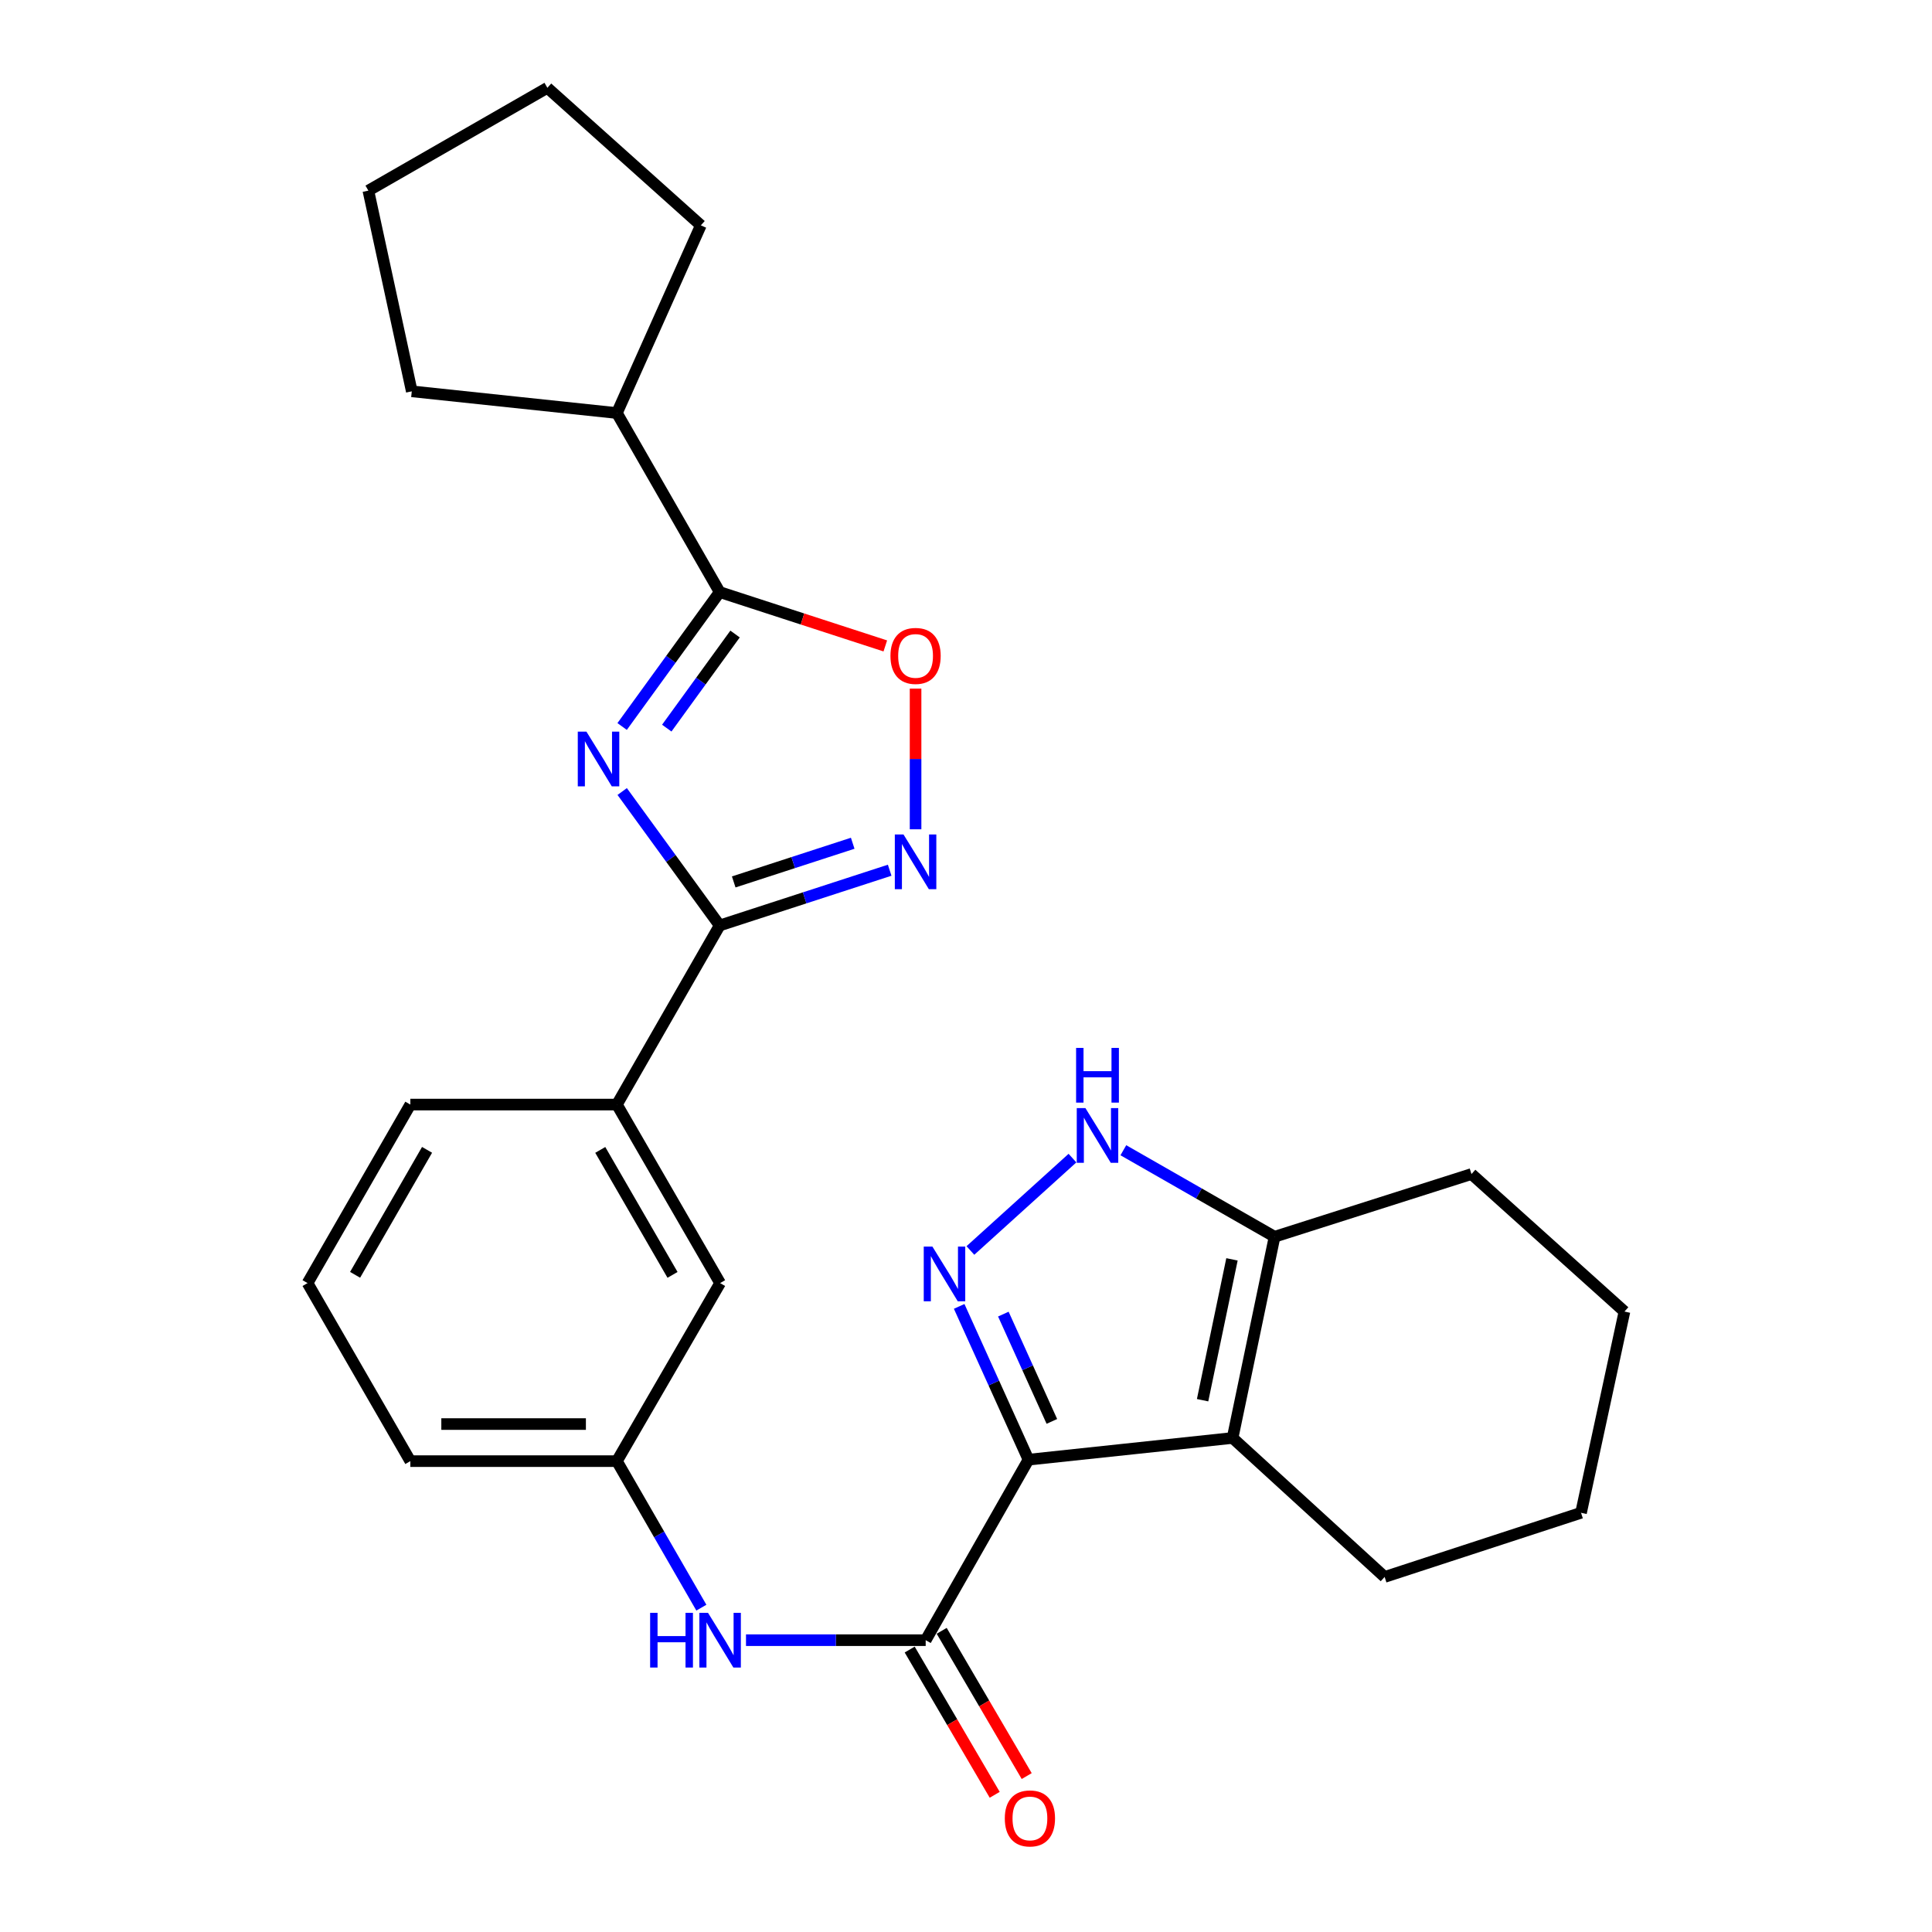 <?xml version='1.0' encoding='iso-8859-1'?>
<svg version='1.1' baseProfile='full'
              xmlns='http://www.w3.org/2000/svg'
                      xmlns:rdkit='http://www.rdkit.org/xml'
                      xmlns:xlink='http://www.w3.org/1999/xlink'
                  xml:space='preserve'
width='1000px' height='1000px' viewBox='0 0 1000 1000'>
<!-- END OF HEADER -->
<rect style='opacity:1.0;fill:#FFFFFF;stroke:none' width='1000' height='1000' x='0' y='0'> </rect>
<path class='bond-1' d='M 532.338,755.525 L 514.401,715.854' style='fill:none;fill-rule:evenodd;stroke:#000000;stroke-width:6px;stroke-linecap:butt;stroke-linejoin:miter;stroke-opacity:1' />
<path class='bond-1' d='M 514.401,715.854 L 496.464,676.183' style='fill:none;fill-rule:evenodd;stroke:#0000FF;stroke-width:6px;stroke-linecap:butt;stroke-linejoin:miter;stroke-opacity:1' />
<path class='bond-1' d='M 544.444,735.717 L 531.888,707.948' style='fill:none;fill-rule:evenodd;stroke:#000000;stroke-width:6px;stroke-linecap:butt;stroke-linejoin:miter;stroke-opacity:1' />
<path class='bond-1' d='M 531.888,707.948 L 519.332,680.178' style='fill:none;fill-rule:evenodd;stroke:#0000FF;stroke-width:6px;stroke-linecap:butt;stroke-linejoin:miter;stroke-opacity:1' />
<path class='bond-2' d='M 532.338,755.525 L 637.988,744.288' style='fill:none;fill-rule:evenodd;stroke:#000000;stroke-width:6px;stroke-linecap:butt;stroke-linejoin:miter;stroke-opacity:1' />
<path class='bond-4' d='M 532.338,755.525 L 479.134,848.957' style='fill:none;fill-rule:evenodd;stroke:#000000;stroke-width:6px;stroke-linecap:butt;stroke-linejoin:miter;stroke-opacity:1' />
<path class='bond-0' d='M 322.044,409.691 L 347.273,444.359' style='fill:none;fill-rule:evenodd;stroke:#0000FF;stroke-width:6px;stroke-linecap:butt;stroke-linejoin:miter;stroke-opacity:1' />
<path class='bond-0' d='M 347.273,444.359 L 372.503,479.027' style='fill:none;fill-rule:evenodd;stroke:#000000;stroke-width:6px;stroke-linecap:butt;stroke-linejoin:miter;stroke-opacity:1' />
<path class='bond-5' d='M 322.012,376.038 L 347.258,341.249' style='fill:none;fill-rule:evenodd;stroke:#0000FF;stroke-width:6px;stroke-linecap:butt;stroke-linejoin:miter;stroke-opacity:1' />
<path class='bond-5' d='M 347.258,341.249 L 372.503,306.461' style='fill:none;fill-rule:evenodd;stroke:#000000;stroke-width:6px;stroke-linecap:butt;stroke-linejoin:miter;stroke-opacity:1' />
<path class='bond-5' d='M 345.119,376.873 L 362.791,352.521' style='fill:none;fill-rule:evenodd;stroke:#0000FF;stroke-width:6px;stroke-linecap:butt;stroke-linejoin:miter;stroke-opacity:1' />
<path class='bond-5' d='M 362.791,352.521 L 380.462,328.17' style='fill:none;fill-rule:evenodd;stroke:#000000;stroke-width:6px;stroke-linecap:butt;stroke-linejoin:miter;stroke-opacity:1' />
<path class='bond-7' d='M 502.279,647.248 L 555.108,599.433' style='fill:none;fill-rule:evenodd;stroke:#0000FF;stroke-width:6px;stroke-linecap:butt;stroke-linejoin:miter;stroke-opacity:1' />
<path class='bond-9' d='M 637.988,744.288 L 659.717,640.141' style='fill:none;fill-rule:evenodd;stroke:#000000;stroke-width:6px;stroke-linecap:butt;stroke-linejoin:miter;stroke-opacity:1' />
<path class='bond-9' d='M 622.46,724.746 L 637.671,651.843' style='fill:none;fill-rule:evenodd;stroke:#000000;stroke-width:6px;stroke-linecap:butt;stroke-linejoin:miter;stroke-opacity:1' />
<path class='bond-16' d='M 637.988,744.288 L 716.685,816.224' style='fill:none;fill-rule:evenodd;stroke:#000000;stroke-width:6px;stroke-linecap:butt;stroke-linejoin:miter;stroke-opacity:1' />
<path class='bond-3' d='M 372.503,479.027 L 319.3,571.722' style='fill:none;fill-rule:evenodd;stroke:#000000;stroke-width:6px;stroke-linecap:butt;stroke-linejoin:miter;stroke-opacity:1' />
<path class='bond-6' d='M 372.503,479.027 L 416.499,464.727' style='fill:none;fill-rule:evenodd;stroke:#000000;stroke-width:6px;stroke-linecap:butt;stroke-linejoin:miter;stroke-opacity:1' />
<path class='bond-6' d='M 416.499,464.727 L 460.494,450.427' style='fill:none;fill-rule:evenodd;stroke:#0000FF;stroke-width:6px;stroke-linecap:butt;stroke-linejoin:miter;stroke-opacity:1' />
<path class='bond-6' d='M 379.77,456.485 L 410.566,446.475' style='fill:none;fill-rule:evenodd;stroke:#000000;stroke-width:6px;stroke-linecap:butt;stroke-linejoin:miter;stroke-opacity:1' />
<path class='bond-6' d='M 410.566,446.475 L 441.363,436.465' style='fill:none;fill-rule:evenodd;stroke:#0000FF;stroke-width:6px;stroke-linecap:butt;stroke-linejoin:miter;stroke-opacity:1' />
<path class='bond-10' d='M 479.134,848.957 L 432.631,848.957' style='fill:none;fill-rule:evenodd;stroke:#000000;stroke-width:6px;stroke-linecap:butt;stroke-linejoin:miter;stroke-opacity:1' />
<path class='bond-10' d='M 432.631,848.957 L 386.127,848.957' style='fill:none;fill-rule:evenodd;stroke:#0000FF;stroke-width:6px;stroke-linecap:butt;stroke-linejoin:miter;stroke-opacity:1' />
<path class='bond-12' d='M 470.853,853.804 L 492.856,891.396' style='fill:none;fill-rule:evenodd;stroke:#000000;stroke-width:6px;stroke-linecap:butt;stroke-linejoin:miter;stroke-opacity:1' />
<path class='bond-12' d='M 492.856,891.396 L 514.858,928.987' style='fill:none;fill-rule:evenodd;stroke:#FF0000;stroke-width:6px;stroke-linecap:butt;stroke-linejoin:miter;stroke-opacity:1' />
<path class='bond-12' d='M 487.416,844.11 L 509.419,881.701' style='fill:none;fill-rule:evenodd;stroke:#000000;stroke-width:6px;stroke-linecap:butt;stroke-linejoin:miter;stroke-opacity:1' />
<path class='bond-12' d='M 509.419,881.701 L 531.421,919.293' style='fill:none;fill-rule:evenodd;stroke:#FF0000;stroke-width:6px;stroke-linecap:butt;stroke-linejoin:miter;stroke-opacity:1' />
<path class='bond-15' d='M 372.503,306.461 L 319.3,213.787' style='fill:none;fill-rule:evenodd;stroke:#000000;stroke-width:6px;stroke-linecap:butt;stroke-linejoin:miter;stroke-opacity:1' />
<path class='bond-30' d='M 372.503,306.461 L 415.369,320.394' style='fill:none;fill-rule:evenodd;stroke:#000000;stroke-width:6px;stroke-linecap:butt;stroke-linejoin:miter;stroke-opacity:1' />
<path class='bond-30' d='M 415.369,320.394 L 458.234,334.326' style='fill:none;fill-rule:evenodd;stroke:#FF0000;stroke-width:6px;stroke-linecap:butt;stroke-linejoin:miter;stroke-opacity:1' />
<path class='bond-8' d='M 473.899,429.244 L 473.899,392.834' style='fill:none;fill-rule:evenodd;stroke:#0000FF;stroke-width:6px;stroke-linecap:butt;stroke-linejoin:miter;stroke-opacity:1' />
<path class='bond-8' d='M 473.899,392.834 L 473.899,356.423' style='fill:none;fill-rule:evenodd;stroke:#FF0000;stroke-width:6px;stroke-linecap:butt;stroke-linejoin:miter;stroke-opacity:1' />
<path class='bond-27' d='M 581.446,595.36 L 620.582,617.75' style='fill:none;fill-rule:evenodd;stroke:#0000FF;stroke-width:6px;stroke-linecap:butt;stroke-linejoin:miter;stroke-opacity:1' />
<path class='bond-27' d='M 620.582,617.75 L 659.717,640.141' style='fill:none;fill-rule:evenodd;stroke:#000000;stroke-width:6px;stroke-linecap:butt;stroke-linejoin:miter;stroke-opacity:1' />
<path class='bond-17' d='M 659.717,640.141 L 761.636,607.685' style='fill:none;fill-rule:evenodd;stroke:#000000;stroke-width:6px;stroke-linecap:butt;stroke-linejoin:miter;stroke-opacity:1' />
<path class='bond-13' d='M 363.022,832.122 L 341.161,794.202' style='fill:none;fill-rule:evenodd;stroke:#0000FF;stroke-width:6px;stroke-linecap:butt;stroke-linejoin:miter;stroke-opacity:1' />
<path class='bond-13' d='M 341.161,794.202 L 319.3,756.282' style='fill:none;fill-rule:evenodd;stroke:#000000;stroke-width:6px;stroke-linecap:butt;stroke-linejoin:miter;stroke-opacity:1' />
<path class='bond-11' d='M 319.3,571.722 L 372.727,664.13' style='fill:none;fill-rule:evenodd;stroke:#000000;stroke-width:6px;stroke-linecap:butt;stroke-linejoin:miter;stroke-opacity:1' />
<path class='bond-11' d='M 310.699,595.19 L 348.098,659.875' style='fill:none;fill-rule:evenodd;stroke:#000000;stroke-width:6px;stroke-linecap:butt;stroke-linejoin:miter;stroke-opacity:1' />
<path class='bond-29' d='M 319.3,571.722 L 212.391,571.722' style='fill:none;fill-rule:evenodd;stroke:#000000;stroke-width:6px;stroke-linecap:butt;stroke-linejoin:miter;stroke-opacity:1' />
<path class='bond-14' d='M 319.3,756.282 L 372.727,664.13' style='fill:none;fill-rule:evenodd;stroke:#000000;stroke-width:6px;stroke-linecap:butt;stroke-linejoin:miter;stroke-opacity:1' />
<path class='bond-20' d='M 319.3,756.282 L 212.391,756.282' style='fill:none;fill-rule:evenodd;stroke:#000000;stroke-width:6px;stroke-linecap:butt;stroke-linejoin:miter;stroke-opacity:1' />
<path class='bond-20' d='M 303.263,737.091 L 228.428,737.091' style='fill:none;fill-rule:evenodd;stroke:#000000;stroke-width:6px;stroke-linecap:butt;stroke-linejoin:miter;stroke-opacity:1' />
<path class='bond-21' d='M 319.3,213.787 L 213.138,202.549' style='fill:none;fill-rule:evenodd;stroke:#000000;stroke-width:6px;stroke-linecap:butt;stroke-linejoin:miter;stroke-opacity:1' />
<path class='bond-22' d='M 319.3,213.787 L 362.758,116.634' style='fill:none;fill-rule:evenodd;stroke:#000000;stroke-width:6px;stroke-linecap:butt;stroke-linejoin:miter;stroke-opacity:1' />
<path class='bond-23' d='M 716.685,816.224 L 818.337,783.023' style='fill:none;fill-rule:evenodd;stroke:#000000;stroke-width:6px;stroke-linecap:butt;stroke-linejoin:miter;stroke-opacity:1' />
<path class='bond-28' d='M 761.636,607.685 L 840.812,678.865' style='fill:none;fill-rule:evenodd;stroke:#000000;stroke-width:6px;stroke-linecap:butt;stroke-linejoin:miter;stroke-opacity:1' />
<path class='bond-18' d='M 212.391,571.722 L 159.188,664.13' style='fill:none;fill-rule:evenodd;stroke:#000000;stroke-width:6px;stroke-linecap:butt;stroke-linejoin:miter;stroke-opacity:1' />
<path class='bond-18' d='M 221.043,595.159 L 183.8,659.845' style='fill:none;fill-rule:evenodd;stroke:#000000;stroke-width:6px;stroke-linecap:butt;stroke-linejoin:miter;stroke-opacity:1' />
<path class='bond-19' d='M 159.188,664.13 L 212.391,756.282' style='fill:none;fill-rule:evenodd;stroke:#000000;stroke-width:6px;stroke-linecap:butt;stroke-linejoin:miter;stroke-opacity:1' />
<path class='bond-25' d='M 213.138,202.549 L 190.662,98.669' style='fill:none;fill-rule:evenodd;stroke:#000000;stroke-width:6px;stroke-linecap:butt;stroke-linejoin:miter;stroke-opacity:1' />
<path class='bond-26' d='M 362.758,116.634 L 283.315,45.455' style='fill:none;fill-rule:evenodd;stroke:#000000;stroke-width:6px;stroke-linecap:butt;stroke-linejoin:miter;stroke-opacity:1' />
<path class='bond-24' d='M 818.337,783.023 L 840.812,678.865' style='fill:none;fill-rule:evenodd;stroke:#000000;stroke-width:6px;stroke-linecap:butt;stroke-linejoin:miter;stroke-opacity:1' />
<path class='bond-31' d='M 190.662,98.669 L 283.315,45.455' style='fill:none;fill-rule:evenodd;stroke:#000000;stroke-width:6px;stroke-linecap:butt;stroke-linejoin:miter;stroke-opacity:1' />
<path  class='atom-1' d='M 303.54 378.707
L 312.82 393.707
Q 313.74 395.187, 315.22 397.867
Q 316.7 400.547, 316.78 400.707
L 316.78 378.707
L 320.54 378.707
L 320.54 407.027
L 316.66 407.027
L 306.7 390.627
Q 305.54 388.707, 304.3 386.507
Q 303.1 384.307, 302.74 383.627
L 302.74 407.027
L 299.06 407.027
L 299.06 378.707
L 303.54 378.707
' fill='#0000FF'/>
<path  class='atom-2' d='M 482.609 645.226
L 491.889 660.226
Q 492.809 661.706, 494.289 664.386
Q 495.769 667.066, 495.849 667.226
L 495.849 645.226
L 499.609 645.226
L 499.609 673.546
L 495.729 673.546
L 485.769 657.146
Q 484.609 655.226, 483.369 653.026
Q 482.169 650.826, 481.809 650.146
L 481.809 673.546
L 478.129 673.546
L 478.129 645.226
L 482.609 645.226
' fill='#0000FF'/>
<path  class='atom-7' d='M 467.639 431.91
L 476.919 446.91
Q 477.839 448.39, 479.319 451.07
Q 480.799 453.75, 480.879 453.91
L 480.879 431.91
L 484.639 431.91
L 484.639 460.23
L 480.759 460.23
L 470.799 443.83
Q 469.639 441.91, 468.399 439.71
Q 467.199 437.51, 466.839 436.83
L 466.839 460.23
L 463.159 460.23
L 463.159 431.91
L 467.639 431.91
' fill='#0000FF'/>
<path  class='atom-8' d='M 561.806 573.545
L 571.086 588.545
Q 572.006 590.025, 573.486 592.705
Q 574.966 595.385, 575.046 595.545
L 575.046 573.545
L 578.806 573.545
L 578.806 601.865
L 574.926 601.865
L 564.966 585.465
Q 563.806 583.545, 562.566 581.345
Q 561.366 579.145, 561.006 578.465
L 561.006 601.865
L 557.326 601.865
L 557.326 573.545
L 561.806 573.545
' fill='#0000FF'/>
<path  class='atom-8' d='M 556.986 542.393
L 560.826 542.393
L 560.826 554.433
L 575.306 554.433
L 575.306 542.393
L 579.146 542.393
L 579.146 570.713
L 575.306 570.713
L 575.306 557.633
L 560.826 557.633
L 560.826 570.713
L 556.986 570.713
L 556.986 542.393
' fill='#0000FF'/>
<path  class='atom-9' d='M 460.899 339.498
Q 460.899 332.698, 464.259 328.898
Q 467.619 325.098, 473.899 325.098
Q 480.179 325.098, 483.539 328.898
Q 486.899 332.698, 486.899 339.498
Q 486.899 346.378, 483.499 350.298
Q 480.099 354.178, 473.899 354.178
Q 467.659 354.178, 464.259 350.298
Q 460.899 346.418, 460.899 339.498
M 473.899 350.978
Q 478.219 350.978, 480.539 348.098
Q 482.899 345.178, 482.899 339.498
Q 482.899 333.938, 480.539 331.138
Q 478.219 328.298, 473.899 328.298
Q 469.579 328.298, 467.219 331.098
Q 464.899 333.898, 464.899 339.498
Q 464.899 345.218, 467.219 348.098
Q 469.579 350.978, 473.899 350.978
' fill='#FF0000'/>
<path  class='atom-11' d='M 336.507 834.797
L 340.347 834.797
L 340.347 846.837
L 354.827 846.837
L 354.827 834.797
L 358.667 834.797
L 358.667 863.117
L 354.827 863.117
L 354.827 850.037
L 340.347 850.037
L 340.347 863.117
L 336.507 863.117
L 336.507 834.797
' fill='#0000FF'/>
<path  class='atom-11' d='M 366.467 834.797
L 375.747 849.797
Q 376.667 851.277, 378.147 853.957
Q 379.627 856.637, 379.707 856.797
L 379.707 834.797
L 383.467 834.797
L 383.467 863.117
L 379.587 863.117
L 369.627 846.717
Q 368.467 844.797, 367.227 842.597
Q 366.027 840.397, 365.667 839.717
L 365.667 863.117
L 361.987 863.117
L 361.987 834.797
L 366.467 834.797
' fill='#0000FF'/>
<path  class='atom-13' d='M 520.084 941.21
Q 520.084 934.41, 523.444 930.61
Q 526.804 926.81, 533.084 926.81
Q 539.364 926.81, 542.724 930.61
Q 546.084 934.41, 546.084 941.21
Q 546.084 948.09, 542.684 952.01
Q 539.284 955.89, 533.084 955.89
Q 526.844 955.89, 523.444 952.01
Q 520.084 948.13, 520.084 941.21
M 533.084 952.69
Q 537.404 952.69, 539.724 949.81
Q 542.084 946.89, 542.084 941.21
Q 542.084 935.65, 539.724 932.85
Q 537.404 930.01, 533.084 930.01
Q 528.764 930.01, 526.404 932.81
Q 524.084 935.61, 524.084 941.21
Q 524.084 946.93, 526.404 949.81
Q 528.764 952.69, 533.084 952.69
' fill='#FF0000'/>
</svg>
